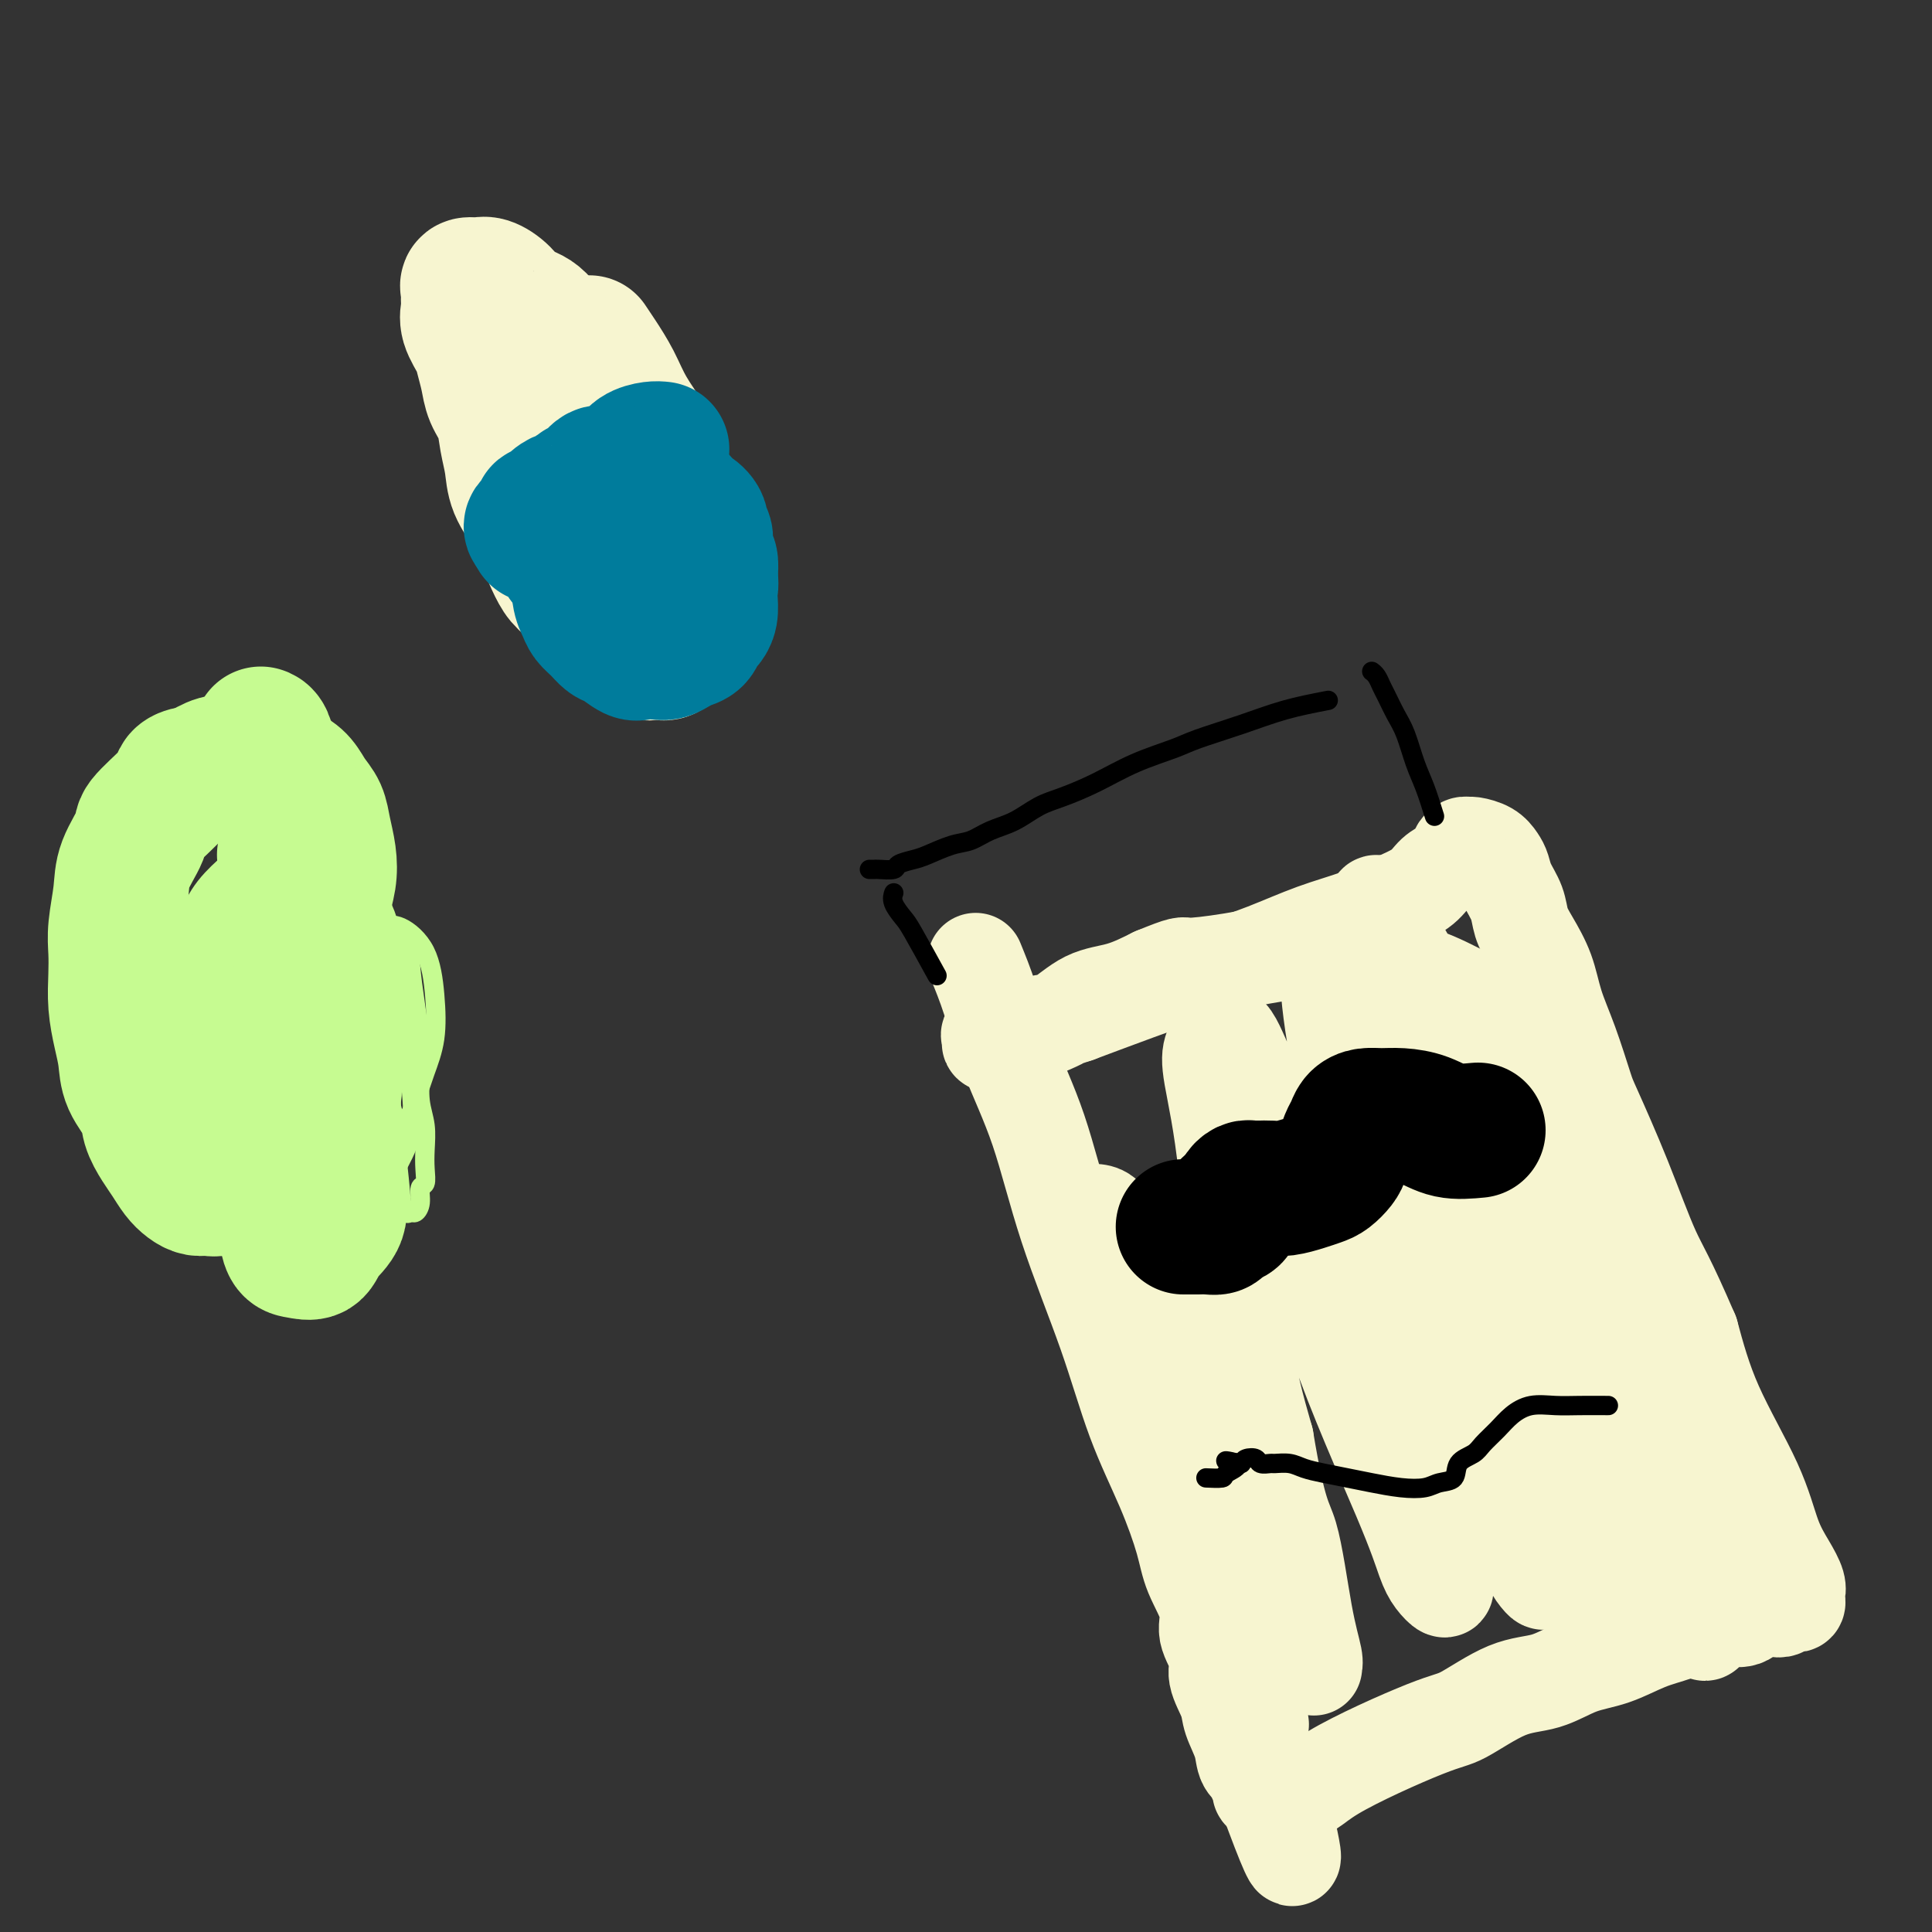 <svg viewBox='0 0 400 400' version='1.1' xmlns='http://www.w3.org/2000/svg' xmlns:xlink='http://www.w3.org/1999/xlink'><rect x="0" y="0" width="400" height="400" fill="#333333" stroke="none"/><g fill='none' stroke='#F7F5D0' stroke-width='20' stroke-linecap='round' stroke-linejoin='round'><path d='M202,199c0.963,2.354 1.926,4.708 3,8c1.074,3.292 2.259,7.522 4,12c1.741,4.478 4.037,9.204 6,15c1.963,5.796 3.594,12.664 6,20c2.406,7.336 5.588,15.141 8,22c2.412,6.859 4.056,12.771 6,18c1.944,5.229 4.189,9.776 6,14c1.811,4.224 3.187,8.125 4,11c0.813,2.875 1.063,4.725 2,7c0.937,2.275 2.559,4.976 3,7c0.441,2.024 -0.301,3.373 0,5c0.301,1.627 1.643,3.533 2,5c0.357,1.467 -0.271,2.493 0,4c0.271,1.507 1.439,3.493 2,5c0.561,1.507 0.513,2.535 1,4c0.487,1.465 1.507,3.366 2,5c0.493,1.634 0.457,3.002 1,4c0.543,0.998 1.665,1.627 2,2c0.335,0.373 -0.116,0.492 0,1c0.116,0.508 0.801,1.406 1,2c0.199,0.594 -0.086,0.884 0,1c0.086,0.116 0.543,0.058 1,0'/><path d='M262,371c9.757,26.658 4.149,7.301 3,0c-1.149,-7.301 2.161,-2.548 4,-1c1.839,1.548 2.209,-0.108 7,-3c4.791,-2.892 14.005,-7.020 19,-9c4.995,-1.980 5.772,-1.814 8,-3c2.228,-1.186 5.907,-3.725 9,-5c3.093,-1.275 5.600,-1.286 8,-2c2.400,-0.714 4.692,-2.131 7,-3c2.308,-0.869 4.630,-1.190 7,-2c2.370,-0.810 4.788,-2.110 7,-3c2.212,-0.890 4.220,-1.370 6,-2c1.780,-0.630 3.334,-1.409 5,-2c1.666,-0.591 3.444,-0.995 5,-1c1.556,-0.005 2.889,0.387 4,0c1.111,-0.387 1.999,-1.554 3,-2c1.001,-0.446 2.114,-0.171 3,0c0.886,0.171 1.544,0.239 2,0c0.456,-0.239 0.710,-0.785 1,-1c0.290,-0.215 0.615,-0.101 1,0c0.385,0.101 0.830,0.188 1,0c0.170,-0.188 0.065,-0.650 0,-1c-0.065,-0.350 -0.088,-0.588 0,-1c0.088,-0.412 0.289,-0.999 0,-2c-0.289,-1.001 -1.066,-2.417 -2,-4c-0.934,-1.583 -2.023,-3.331 -3,-6c-0.977,-2.669 -1.840,-6.257 -4,-11c-2.160,-4.743 -5.617,-10.641 -8,-16c-2.383,-5.359 -3.691,-10.180 -5,-15'/><path d='M350,276c-4.943,-11.508 -6.300,-13.279 -8,-17c-1.700,-3.721 -3.744,-9.392 -6,-15c-2.256,-5.608 -4.725,-11.152 -6,-14c-1.275,-2.848 -1.356,-2.999 -2,-5c-0.644,-2.001 -1.850,-5.851 -3,-9c-1.150,-3.149 -2.243,-5.598 -3,-8c-0.757,-2.402 -1.176,-4.757 -2,-7c-0.824,-2.243 -2.052,-4.372 -3,-6c-0.948,-1.628 -1.615,-2.754 -2,-4c-0.385,-1.246 -0.486,-2.614 -1,-4c-0.514,-1.386 -1.441,-2.792 -2,-4c-0.559,-1.208 -0.752,-2.218 -1,-3c-0.248,-0.782 -0.553,-1.335 -1,-2c-0.447,-0.665 -1.038,-1.443 -2,-2c-0.962,-0.557 -2.295,-0.893 -3,-1c-0.705,-0.107 -0.782,0.016 -1,0c-0.218,-0.016 -0.576,-0.171 -1,0c-0.424,0.171 -0.915,0.668 -1,1c-0.085,0.332 0.237,0.501 0,1c-0.237,0.499 -1.032,1.330 -2,2c-0.968,0.670 -2.110,1.179 -3,2c-0.890,0.821 -1.528,1.955 -3,3c-1.472,1.045 -3.776,2.000 -6,3c-2.224,1.000 -4.367,2.045 -7,3c-2.633,0.955 -5.755,1.819 -9,3c-3.245,1.181 -6.612,2.677 -10,4c-3.388,1.323 -6.797,2.472 -9,3c-2.203,0.528 -3.201,0.437 -8,2c-4.799,1.563 -13.400,4.782 -22,8'/><path d='M223,210c-9.269,3.135 -3.443,0.973 -3,1c0.443,0.027 -4.498,2.243 -7,3c-2.502,0.757 -2.565,0.057 -3,0c-0.435,-0.057 -1.243,0.531 -2,1c-0.757,0.469 -1.463,0.819 -2,1c-0.537,0.181 -0.905,0.192 -1,0c-0.095,-0.192 0.082,-0.587 0,-1c-0.082,-0.413 -0.422,-0.842 0,-1c0.422,-0.158 1.605,-0.043 2,0c0.395,0.043 0.002,0.013 0,0c-0.002,-0.013 0.386,-0.011 1,0c0.614,0.011 1.453,0.031 2,0c0.547,-0.031 0.801,-0.113 1,0c0.199,0.113 0.344,0.421 1,0c0.656,-0.421 1.825,-1.571 3,-2c1.175,-0.429 2.356,-0.136 4,-1c1.644,-0.864 3.750,-2.887 6,-4c2.250,-1.113 4.643,-1.318 7,-2c2.357,-0.682 4.679,-1.841 7,-3'/><path d='M239,202c6.326,-2.591 5.642,-2.070 7,-2c1.358,0.070 4.759,-0.312 9,-1c4.241,-0.688 9.323,-1.683 12,-2c2.677,-0.317 2.949,0.045 5,0c2.051,-0.045 5.881,-0.496 9,0c3.119,0.496 5.526,1.939 8,3c2.474,1.061 5.014,1.740 8,3c2.986,1.260 6.419,3.103 8,4c1.581,0.897 1.310,0.850 3,3c1.690,2.150 5.342,6.498 7,9c1.658,2.502 1.323,3.158 2,5c0.677,1.842 2.367,4.870 3,7c0.633,2.130 0.208,3.362 0,5c-0.208,1.638 -0.198,3.681 0,5c0.198,1.319 0.584,1.914 0,3c-0.584,1.086 -2.138,2.664 -5,1c-2.862,-1.664 -7.033,-6.572 -11,-13c-3.967,-6.428 -7.729,-14.378 -10,-20c-2.271,-5.622 -3.050,-8.916 -4,-12c-0.950,-3.084 -2.071,-5.957 -3,-8c-0.929,-2.043 -1.667,-3.256 -2,-4c-0.333,-0.744 -0.260,-1.020 0,-1c0.260,0.020 0.706,0.335 1,1c0.294,0.665 0.436,1.680 1,3c0.564,1.320 1.549,2.945 5,9c3.451,6.055 9.369,16.541 14,27c4.631,10.459 7.976,20.891 11,30c3.024,9.109 5.728,16.895 8,24c2.272,7.105 4.112,13.528 6,19c1.888,5.472 3.825,9.992 5,14c1.175,4.008 1.587,7.504 2,11'/><path d='M338,325c5.214,15.790 2.250,6.263 1,3c-1.250,-3.263 -0.787,-0.264 -1,1c-0.213,1.264 -1.103,0.792 -2,0c-0.897,-0.792 -1.799,-1.905 -3,-5c-1.201,-3.095 -2.699,-8.173 -6,-18c-3.301,-9.827 -8.404,-24.402 -12,-36c-3.596,-11.598 -5.685,-20.220 -8,-27c-2.315,-6.780 -4.855,-11.717 -7,-16c-2.145,-4.283 -3.893,-7.912 -5,-11c-1.107,-3.088 -1.572,-5.635 -2,-7c-0.428,-1.365 -0.819,-1.548 -1,-2c-0.181,-0.452 -0.153,-1.174 0,-1c0.153,0.174 0.432,1.243 1,3c0.568,1.757 1.427,4.203 5,14c3.573,9.797 9.862,26.947 15,41c5.138,14.053 9.125,25.009 12,34c2.875,8.991 4.638,16.016 6,21c1.362,4.984 2.324,7.929 3,10c0.676,2.071 1.066,3.270 1,4c-0.066,0.730 -0.587,0.991 -1,1c-0.413,0.009 -0.717,-0.232 -1,-1c-0.283,-0.768 -0.544,-2.061 -1,-5c-0.456,-2.939 -1.109,-7.525 -2,-13c-0.891,-5.475 -2.022,-11.839 -3,-19c-0.978,-7.161 -1.803,-15.120 -3,-22c-1.197,-6.880 -2.766,-12.681 -4,-18c-1.234,-5.319 -2.132,-10.157 -3,-14c-0.868,-3.843 -1.707,-6.690 -2,-9c-0.293,-2.310 -0.040,-4.084 0,-5c0.040,-0.916 -0.131,-0.976 0,-1c0.131,-0.024 0.566,-0.012 1,0'/><path d='M316,227c-2.615,-15.937 0.347,-2.778 3,7c2.653,9.778 4.997,16.177 9,27c4.003,10.823 9.663,26.072 14,37c4.337,10.928 7.349,17.535 9,23c1.651,5.465 1.940,9.789 2,12c0.060,2.211 -0.110,2.310 0,3c0.110,0.690 0.501,1.973 0,2c-0.501,0.027 -1.894,-1.201 -3,-2c-1.106,-0.799 -1.926,-1.169 -4,-5c-2.074,-3.831 -5.403,-11.123 -9,-20c-3.597,-8.877 -7.463,-19.340 -11,-29c-3.537,-9.660 -6.744,-18.517 -8,-23c-1.256,-4.483 -0.559,-4.592 -3,-9c-2.441,-4.408 -8.020,-13.114 -11,-18c-2.980,-4.886 -3.361,-5.953 -4,-7c-0.639,-1.047 -1.535,-2.073 -2,-3c-0.465,-0.927 -0.500,-1.753 -1,-2c-0.500,-0.247 -1.467,0.087 -2,1c-0.533,0.913 -0.633,2.407 0,5c0.633,2.593 1.999,6.287 5,16c3.001,9.713 7.638,25.447 11,37c3.362,11.553 5.449,18.926 7,25c1.551,6.074 2.567,10.849 3,14c0.433,3.151 0.285,4.680 0,6c-0.285,1.320 -0.707,2.433 -1,3c-0.293,0.567 -0.457,0.587 -1,0c-0.543,-0.587 -1.466,-1.782 -2,-3c-0.534,-1.218 -0.679,-2.461 -2,-8c-1.321,-5.539 -3.817,-15.376 -6,-26c-2.183,-10.624 -4.052,-22.035 -6,-31c-1.948,-8.965 -3.974,-15.482 -6,-22'/><path d='M297,237c-4.001,-16.655 -4.005,-14.793 -5,-17c-0.995,-2.207 -2.981,-8.485 -5,-13c-2.019,-4.515 -4.072,-7.269 -5,-9c-0.928,-1.731 -0.732,-2.439 -2,-3c-1.268,-0.561 -4.000,-0.976 -5,-1c-1.000,-0.024 -0.267,0.343 0,1c0.267,0.657 0.068,1.605 0,4c-0.068,2.395 -0.004,6.236 1,13c1.004,6.764 2.948,16.449 5,26c2.052,9.551 4.214,18.968 6,29c1.786,10.032 3.198,20.679 5,29c1.802,8.321 3.993,14.315 5,19c1.007,4.685 0.828,8.059 1,10c0.172,1.941 0.694,2.449 1,3c0.306,0.551 0.396,1.147 0,1c-0.396,-0.147 -1.279,-1.036 -2,-2c-0.721,-0.964 -1.281,-2.004 -2,-4c-0.719,-1.996 -1.599,-4.947 -5,-13c-3.401,-8.053 -9.324,-21.206 -13,-32c-3.676,-10.794 -5.107,-19.228 -7,-26c-1.893,-6.772 -4.250,-11.884 -6,-16c-1.750,-4.116 -2.892,-7.238 -4,-10c-1.108,-2.762 -2.180,-5.164 -3,-7c-0.820,-1.836 -1.387,-3.108 -2,-4c-0.613,-0.892 -1.271,-1.406 -2,-1c-0.729,0.406 -1.530,1.733 -2,3c-0.470,1.267 -0.611,2.474 0,6c0.611,3.526 1.972,9.372 3,19c1.028,9.628 1.722,23.036 3,33c1.278,9.964 3.139,16.482 5,23'/><path d='M262,298c2.685,16.228 3.897,16.297 5,20c1.103,3.703 2.097,11.041 3,16c0.903,4.959 1.715,7.541 2,9c0.285,1.459 0.044,1.795 0,2c-0.044,0.205 0.109,0.278 0,0c-0.109,-0.278 -0.479,-0.908 -1,-2c-0.521,-1.092 -1.194,-2.648 -2,-5c-0.806,-2.352 -1.744,-5.502 -3,-9c-1.256,-3.498 -2.828,-7.346 -5,-12c-2.172,-4.654 -4.942,-10.116 -8,-17c-3.058,-6.884 -6.404,-15.189 -9,-21c-2.596,-5.811 -4.441,-9.126 -6,-12c-1.559,-2.874 -2.832,-5.306 -4,-7c-1.168,-1.694 -2.232,-2.650 -3,-4c-0.768,-1.350 -1.239,-3.094 -2,-4c-0.761,-0.906 -1.813,-0.973 -2,-1c-0.187,-0.027 0.489,-0.015 1,1c0.511,1.015 0.856,3.031 2,5c1.144,1.969 3.087,3.889 5,8c1.913,4.111 3.797,10.412 7,19c3.203,8.588 7.724,19.463 10,28c2.276,8.537 2.307,14.737 3,20c0.693,5.263 2.048,9.591 3,13c0.952,3.409 1.501,5.900 2,8c0.499,2.100 0.949,3.809 1,4c0.051,0.191 -0.296,-1.134 -1,-3c-0.704,-1.866 -1.767,-4.272 -3,-7c-1.233,-2.728 -2.638,-5.780 -4,-10c-1.362,-4.220 -2.681,-9.610 -4,-15'/><path d='M249,322c-2.496,-8.188 -2.738,-11.158 -4,-15c-1.262,-3.842 -3.546,-8.557 -5,-13c-1.454,-4.443 -2.077,-8.615 -3,-12c-0.923,-3.385 -2.146,-5.985 -3,-8c-0.854,-2.015 -1.339,-3.447 -2,-5c-0.661,-1.553 -1.498,-3.228 -2,-4c-0.502,-0.772 -0.671,-0.640 -1,-1c-0.329,-0.360 -0.819,-1.212 -1,-1c-0.181,0.212 -0.052,1.489 0,2c0.052,0.511 0.026,0.255 0,0'/></g>
<g fill='none' stroke='#000000' stroke-width='28' stroke-linecap='round' stroke-linejoin='round'><path d='M306,234c-2.094,0.196 -4.189,0.392 -6,0c-1.811,-0.392 -3.340,-1.371 -5,-2c-1.660,-0.629 -3.453,-0.909 -5,-1c-1.547,-0.091 -2.848,0.005 -4,0c-1.152,-0.005 -2.154,-0.111 -3,0c-0.846,0.111 -1.535,0.438 -2,1c-0.465,0.562 -0.705,1.359 -1,2c-0.295,0.641 -0.645,1.127 -1,2c-0.355,0.873 -0.716,2.131 -1,3c-0.284,0.869 -0.491,1.347 -1,2c-0.509,0.653 -1.319,1.481 -2,2c-0.681,0.519 -1.233,0.727 -2,1c-0.767,0.273 -1.750,0.609 -3,1c-1.250,0.391 -2.769,0.837 -4,1c-1.231,0.163 -2.175,0.043 -3,0c-0.825,-0.043 -1.531,-0.009 -2,0c-0.469,0.009 -0.699,-0.009 -1,0c-0.301,0.009 -0.672,0.044 -1,0c-0.328,-0.044 -0.614,-0.166 -1,0c-0.386,0.166 -0.873,0.622 -1,1c-0.127,0.378 0.107,0.680 0,1c-0.107,0.320 -0.553,0.660 -1,1'/><path d='M256,249c-3.196,1.332 -1.685,1.663 -1,2c0.685,0.337 0.545,0.679 0,1c-0.545,0.321 -1.494,0.622 -2,1c-0.506,0.378 -0.569,0.833 -1,1c-0.431,0.167 -1.229,0.045 -2,0c-0.771,-0.045 -1.513,-0.012 -2,0c-0.487,0.012 -0.718,0.003 -1,0c-0.282,-0.003 -0.614,-0.001 -1,0c-0.386,0.001 -0.824,0.000 -1,0c-0.176,-0.000 -0.088,-0.000 0,0'/></g>
<g fill='none' stroke='#000000' stroke-width='4' stroke-linecap='round' stroke-linejoin='round'><path d='M333,291c-2.094,-0.011 -4.188,-0.022 -6,0c-1.812,0.022 -3.343,0.079 -5,0c-1.657,-0.079 -3.440,-0.292 -5,0c-1.560,0.292 -2.898,1.088 -4,2c-1.102,0.912 -1.967,1.940 -3,3c-1.033,1.060 -2.234,2.154 -3,3c-0.766,0.846 -1.099,1.446 -2,2c-0.901,0.554 -2.371,1.063 -3,2c-0.629,0.937 -0.418,2.301 -1,3c-0.582,0.699 -1.957,0.734 -3,1c-1.043,0.266 -1.755,0.762 -3,1c-1.245,0.238 -3.022,0.219 -5,0c-1.978,-0.219 -4.156,-0.637 -6,-1c-1.844,-0.363 -3.352,-0.672 -5,-1c-1.648,-0.328 -3.434,-0.677 -5,-1c-1.566,-0.323 -2.910,-0.622 -4,-1c-1.090,-0.378 -1.926,-0.837 -3,-1c-1.074,-0.163 -2.385,-0.030 -3,0c-0.615,0.030 -0.532,-0.042 -1,0c-0.468,0.042 -1.486,0.197 -2,0c-0.514,-0.197 -0.523,-0.745 -1,-1c-0.477,-0.255 -1.422,-0.216 -2,0c-0.578,0.216 -0.789,0.608 -1,1'/><path d='M257,303c-5.987,-0.879 -1.954,-0.575 -1,0c0.954,0.575 -1.170,1.422 -2,2c-0.830,0.578 -0.367,0.887 -1,1c-0.633,0.113 -2.363,0.030 -3,0c-0.637,-0.030 -0.182,-0.009 0,0c0.182,0.009 0.091,0.004 0,0'/><path d='M297,169c-0.667,-2.127 -1.334,-4.254 -2,-6c-0.666,-1.746 -1.330,-3.111 -2,-5c-0.670,-1.889 -1.345,-4.303 -2,-6c-0.655,-1.697 -1.289,-2.679 -2,-4c-0.711,-1.321 -1.497,-2.981 -2,-4c-0.503,-1.019 -0.722,-1.397 -1,-2c-0.278,-0.603 -0.613,-1.432 -1,-2c-0.387,-0.568 -0.825,-0.877 -1,-1c-0.175,-0.123 -0.088,-0.062 0,0'/><path d='M194,202c-1.947,-3.539 -3.895,-7.078 -5,-9c-1.105,-1.922 -1.368,-2.226 -2,-3c-0.632,-0.774 -1.632,-2.016 -2,-3c-0.368,-0.984 -0.105,-1.710 0,-2c0.105,-0.290 0.053,-0.145 0,0'/><path d='M275,145c-3.031,0.585 -6.061,1.170 -9,2c-2.939,0.830 -5.785,1.905 -9,3c-3.215,1.095 -6.799,2.208 -9,3c-2.201,0.792 -3.017,1.261 -5,2c-1.983,0.739 -5.131,1.749 -8,3c-2.869,1.251 -5.460,2.743 -8,4c-2.540,1.257 -5.029,2.277 -7,3c-1.971,0.723 -3.425,1.148 -5,2c-1.575,0.852 -3.272,2.130 -5,3c-1.728,0.870 -3.487,1.332 -5,2c-1.513,0.668 -2.781,1.541 -4,2c-1.219,0.459 -2.391,0.505 -4,1c-1.609,0.495 -3.657,1.439 -5,2c-1.343,0.561 -1.981,0.739 -3,1c-1.019,0.261 -2.420,0.606 -3,1c-0.580,0.394 -0.338,0.838 -1,1c-0.662,0.162 -2.229,0.044 -3,0c-0.771,-0.044 -0.746,-0.012 -1,0c-0.254,0.012 -0.787,0.003 -1,0c-0.213,-0.003 -0.107,-0.002 0,0'/></g>
<g fill='none' stroke='#C6FB91' stroke-width='4' stroke-linecap='round' stroke-linejoin='round'><path d='M85,195c-0.083,1.412 -0.167,2.824 0,5c0.167,2.176 0.584,5.116 1,8c0.416,2.884 0.829,5.713 1,8c0.171,2.287 0.098,4.033 0,6c-0.098,1.967 -0.221,4.156 0,6c0.221,1.844 0.787,3.343 1,5c0.213,1.657 0.072,3.473 0,5c-0.072,1.527 -0.075,2.767 0,4c0.075,1.233 0.227,2.459 0,3c-0.227,0.541 -0.834,0.396 -1,1c-0.166,0.604 0.109,1.957 0,3c-0.109,1.043 -0.603,1.775 -1,2c-0.397,0.225 -0.698,-0.059 -1,0c-0.302,0.059 -0.607,0.459 -1,0c-0.393,-0.459 -0.875,-1.777 -1,-2c-0.125,-0.223 0.107,0.651 0,-1c-0.107,-1.651 -0.554,-5.825 -1,-10'/><path d='M82,238c-0.421,-2.678 0.028,-2.873 0,-4c-0.028,-1.127 -0.533,-3.187 -1,-5c-0.467,-1.813 -0.895,-3.379 -1,-5c-0.105,-1.621 0.112,-3.295 0,-5c-0.112,-1.705 -0.552,-3.440 -1,-5c-0.448,-1.560 -0.904,-2.947 -1,-4c-0.096,-1.053 0.168,-1.774 0,-3c-0.168,-1.226 -0.767,-2.958 -1,-4c-0.233,-1.042 -0.101,-1.393 0,-2c0.101,-0.607 0.171,-1.469 0,-2c-0.171,-0.531 -0.582,-0.730 -1,-1c-0.418,-0.270 -0.843,-0.611 -1,-1c-0.157,-0.389 -0.045,-0.825 0,-1c0.045,-0.175 0.022,-0.087 0,0'/><path d='M75,196c-0.024,2.486 -0.048,4.973 0,7c0.048,2.027 0.168,3.596 0,5c-0.168,1.404 -0.623,2.645 -1,4c-0.377,1.355 -0.677,2.825 -1,4c-0.323,1.175 -0.668,2.056 -1,3c-0.332,0.944 -0.652,1.953 -1,3c-0.348,1.047 -0.723,2.132 -1,3c-0.277,0.868 -0.454,1.517 -1,2c-0.546,0.483 -1.461,0.799 -2,1c-0.539,0.201 -0.703,0.287 -1,0c-0.297,-0.287 -0.727,-0.948 -1,-1c-0.273,-0.052 -0.389,0.503 -1,0c-0.611,-0.503 -1.717,-2.065 -2,-3c-0.283,-0.935 0.256,-1.243 0,-2c-0.256,-0.757 -1.309,-1.962 -2,-3c-0.691,-1.038 -1.022,-1.909 -1,-3c0.022,-1.091 0.397,-2.403 0,-4c-0.397,-1.597 -1.565,-3.481 -2,-5c-0.435,-1.519 -0.137,-2.675 0,-4c0.137,-1.325 0.114,-2.818 0,-4c-0.114,-1.182 -0.318,-2.052 0,-3c0.318,-0.948 1.159,-1.974 2,-3'/><path d='M59,193c0.179,-4.210 0.625,-3.234 1,-3c0.375,0.234 0.677,-0.275 1,-1c0.323,-0.725 0.667,-1.667 1,-2c0.333,-0.333 0.656,-0.056 1,0c0.344,0.056 0.709,-0.107 1,0c0.291,0.107 0.507,0.485 1,1c0.493,0.515 1.264,1.169 2,2c0.736,0.831 1.437,1.841 2,3c0.563,1.159 0.988,2.468 1,4c0.012,1.532 -0.389,3.288 0,5c0.389,1.712 1.568,3.381 2,5c0.432,1.619 0.115,3.188 0,5c-0.115,1.812 -0.030,3.868 0,6c0.030,2.132 0.005,4.339 0,6c-0.005,1.661 0.010,2.775 0,4c-0.010,1.225 -0.044,2.562 0,4c0.044,1.438 0.167,2.979 0,4c-0.167,1.021 -0.622,1.523 -1,2c-0.378,0.477 -0.678,0.928 -1,1c-0.322,0.072 -0.664,-0.237 -1,-1c-0.336,-0.763 -0.664,-1.980 -1,-3c-0.336,-1.020 -0.678,-1.841 -1,-3c-0.322,-1.159 -0.622,-2.655 -1,-4c-0.378,-1.345 -0.833,-2.539 -1,-4c-0.167,-1.461 -0.045,-3.188 0,-5c0.045,-1.812 0.012,-3.709 0,-5c-0.012,-1.291 -0.003,-1.976 0,-3c0.003,-1.024 0.001,-2.388 0,-3c-0.001,-0.612 -0.000,-0.472 0,-1c0.000,-0.528 0.000,-1.722 0,-2c-0.000,-0.278 -0.000,0.361 0,1'/><path d='M65,206c0.000,-2.538 0.001,0.116 0,2c-0.001,1.884 -0.004,2.997 0,4c0.004,1.003 0.015,1.896 0,3c-0.015,1.104 -0.057,2.419 0,4c0.057,1.581 0.214,3.427 0,5c-0.214,1.573 -0.800,2.871 -1,4c-0.200,1.129 -0.013,2.088 0,3c0.013,0.912 -0.147,1.777 0,2c0.147,0.223 0.603,-0.196 1,-1c0.397,-0.804 0.736,-1.992 1,-3c0.264,-1.008 0.453,-1.837 1,-3c0.547,-1.163 1.453,-2.661 2,-4c0.547,-1.339 0.735,-2.519 1,-4c0.265,-1.481 0.608,-3.261 1,-4c0.392,-0.739 0.835,-0.435 1,-1c0.165,-0.565 0.054,-2.000 0,-2c-0.054,-0.000 -0.051,1.435 0,2c0.051,0.565 0.151,0.262 0,1c-0.151,0.738 -0.551,2.518 -1,4c-0.449,1.482 -0.946,2.665 -1,4c-0.054,1.335 0.336,2.821 0,4c-0.336,1.179 -1.398,2.051 -2,3c-0.602,0.949 -0.743,1.975 -1,3c-0.257,1.025 -0.628,2.048 -1,2c-0.372,-0.048 -0.744,-1.167 -1,-2c-0.256,-0.833 -0.394,-1.381 -1,-3c-0.606,-1.619 -1.678,-4.310 -2,-7c-0.322,-2.690 0.106,-5.378 0,-8c-0.106,-2.622 -0.744,-5.178 -1,-8c-0.256,-2.822 -0.128,-5.911 0,-9'/><path d='M61,197c-0.159,-4.929 -0.057,-4.751 0,-6c0.057,-1.249 0.068,-3.925 0,-6c-0.068,-2.075 -0.215,-3.548 0,-5c0.215,-1.452 0.794,-2.883 1,-4c0.206,-1.117 0.041,-1.921 0,-2c-0.041,-0.079 0.042,0.568 0,1c-0.042,0.432 -0.207,0.648 0,2c0.207,1.352 0.788,3.838 1,6c0.212,2.162 0.055,4.000 0,6c-0.055,2.000 -0.008,4.162 0,6c0.008,1.838 -0.022,3.350 0,5c0.022,1.650 0.097,3.437 0,6c-0.097,2.563 -0.366,5.902 -1,7c-0.634,1.098 -1.632,-0.046 -2,-1c-0.368,-0.954 -0.107,-1.717 0,-3c0.107,-1.283 0.060,-3.086 0,-5c-0.060,-1.914 -0.135,-3.938 0,-6c0.135,-2.062 0.478,-4.163 1,-6c0.522,-1.837 1.222,-3.411 2,-5c0.778,-1.589 1.635,-3.194 2,-4c0.365,-0.806 0.239,-0.814 1,-1c0.761,-0.186 2.409,-0.550 4,3c1.591,3.550 3.125,11.013 4,17c0.875,5.987 1.091,10.496 1,14c-0.091,3.504 -0.489,6.002 -1,8c-0.511,1.998 -1.134,3.497 -2,5c-0.866,1.503 -1.974,3.011 -3,4c-1.026,0.989 -1.968,1.459 -3,2c-1.032,0.541 -2.152,1.155 -3,1c-0.848,-0.155 -1.424,-1.077 -2,-2'/><path d='M61,234c-1.407,-0.740 -0.925,-3.090 -1,-6c-0.075,-2.910 -0.708,-6.380 -1,-10c-0.292,-3.620 -0.243,-7.390 0,-10c0.243,-2.610 0.678,-4.059 1,-6c0.322,-1.941 0.529,-4.373 1,-6c0.471,-1.627 1.207,-2.450 2,-3c0.793,-0.550 1.643,-0.829 3,-1c1.357,-0.171 3.219,-0.234 6,4c2.781,4.234 6.480,12.766 8,19c1.520,6.234 0.861,10.171 1,14c0.139,3.829 1.076,7.551 1,11c-0.076,3.449 -1.164,6.623 -2,9c-0.836,2.377 -1.421,3.955 -2,5c-0.579,1.045 -1.154,1.557 -2,2c-0.846,0.443 -1.963,0.816 -3,1c-1.037,0.184 -1.992,0.178 -3,-1c-1.008,-1.178 -2.068,-3.528 -3,-7c-0.932,-3.472 -1.736,-8.067 -2,-12c-0.264,-3.933 0.012,-7.206 0,-11c-0.012,-3.794 -0.314,-8.109 0,-11c0.314,-2.891 1.242,-4.358 2,-6c0.758,-1.642 1.344,-3.460 2,-5c0.656,-1.540 1.380,-2.804 2,-4c0.620,-1.196 1.134,-2.324 2,-3c0.866,-0.676 2.082,-0.899 3,0c0.918,0.899 1.538,2.921 2,5c0.462,2.079 0.768,4.214 1,7c0.232,2.786 0.392,6.221 0,9c-0.392,2.779 -1.336,4.902 -2,7c-0.664,2.098 -1.047,4.171 -2,6c-0.953,1.829 -2.477,3.415 -4,5'/><path d='M71,236c-1.875,3.164 -2.561,2.075 -4,2c-1.439,-0.075 -3.631,0.865 -5,1c-1.369,0.135 -1.914,-0.533 -3,-2c-1.086,-1.467 -2.712,-3.733 -3,-8c-0.288,-4.267 0.761,-10.537 2,-16c1.239,-5.463 2.667,-10.120 4,-13c1.333,-2.880 2.569,-3.984 4,-5c1.431,-1.016 3.056,-1.946 4,-3c0.944,-1.054 1.208,-2.234 3,-1c1.792,1.234 5.111,4.882 7,8c1.889,3.118 2.348,5.705 3,10c0.652,4.295 1.497,10.297 2,15c0.503,4.703 0.664,8.107 0,11c-0.664,2.893 -2.152,5.275 -3,7c-0.848,1.725 -1.055,2.793 -2,4c-0.945,1.207 -2.628,2.551 -4,3c-1.372,0.449 -2.434,0.002 -4,0c-1.566,-0.002 -3.638,0.442 -5,0c-1.362,-0.442 -2.014,-1.770 -3,-4c-0.986,-2.230 -2.305,-5.364 -3,-9c-0.695,-3.636 -0.766,-7.776 0,-13c0.766,-5.224 2.370,-11.532 4,-16c1.630,-4.468 3.287,-7.094 5,-9c1.713,-1.906 3.482,-3.091 5,-4c1.518,-0.909 2.787,-1.544 4,-2c1.213,-0.456 2.372,-0.735 4,0c1.628,0.735 3.726,2.484 5,5c1.274,2.516 1.723,5.798 2,9c0.277,3.202 0.382,6.324 0,9c-0.382,2.676 -1.252,4.908 -2,7c-0.748,2.092 -1.374,4.046 -2,6'/><path d='M86,228c-1.201,4.158 -2.203,3.551 -3,4c-0.797,0.449 -1.390,1.952 -2,3c-0.610,1.048 -1.236,1.642 -2,2c-0.764,0.358 -1.667,0.481 -2,0c-0.333,-0.481 -0.095,-1.566 0,-2c0.095,-0.434 0.048,-0.217 0,0'/></g>
<g fill='none' stroke='#C6FB91' stroke-width='28' stroke-linecap='round' stroke-linejoin='round'><path d='M65,179c0.370,1.542 0.740,3.085 1,5c0.260,1.915 0.409,4.203 1,6c0.591,1.797 1.623,3.105 2,5c0.377,1.895 0.101,4.379 0,6c-0.101,1.621 -0.025,2.379 0,4c0.025,1.621 -0.001,4.105 0,6c0.001,1.895 0.031,3.201 0,5c-0.031,1.799 -0.121,4.092 0,6c0.121,1.908 0.453,3.432 0,5c-0.453,1.568 -1.692,3.181 -2,5c-0.308,1.819 0.316,3.846 0,5c-0.316,1.154 -1.573,1.437 -2,2c-0.427,0.563 -0.023,1.407 0,2c0.023,0.593 -0.334,0.934 -1,1c-0.666,0.066 -1.643,-0.145 -2,0c-0.357,0.145 -0.096,0.646 0,0c0.096,-0.646 0.026,-2.437 0,-3c-0.026,-0.563 -0.007,0.104 0,0c0.007,-0.104 0.002,-0.978 0,-2c-0.002,-1.022 -0.000,-2.191 0,-3c0.000,-0.809 0.000,-1.258 0,-2c-0.000,-0.742 -0.000,-1.777 0,-3c0.000,-1.223 0.000,-2.635 0,-4c-0.000,-1.365 -0.000,-2.682 0,-4'/><path d='M62,221c-0.244,-4.147 0.145,-4.016 0,-5c-0.145,-0.984 -0.824,-3.085 -1,-5c-0.176,-1.915 0.150,-3.646 0,-6c-0.150,-2.354 -0.776,-5.333 -1,-7c-0.224,-1.667 -0.046,-2.022 0,-3c0.046,-0.978 -0.040,-2.580 0,-4c0.040,-1.420 0.207,-2.657 0,-4c-0.207,-1.343 -0.788,-2.790 -1,-4c-0.212,-1.210 -0.054,-2.182 0,-3c0.054,-0.818 0.003,-1.480 0,-2c-0.003,-0.520 0.042,-0.897 0,-1c-0.042,-0.103 -0.171,0.069 0,0c0.171,-0.069 0.641,-0.379 1,0c0.359,0.379 0.607,1.448 1,2c0.393,0.552 0.932,0.587 1,1c0.068,0.413 -0.336,1.205 0,2c0.336,0.795 1.410,1.594 2,3c0.590,1.406 0.694,3.421 1,5c0.306,1.579 0.812,2.723 1,4c0.188,1.277 0.059,2.686 0,4c-0.059,1.314 -0.046,2.533 0,4c0.046,1.467 0.125,3.183 0,5c-0.125,1.817 -0.455,3.734 -1,5c-0.545,1.266 -1.304,1.882 -2,3c-0.696,1.118 -1.327,2.738 -2,4c-0.673,1.262 -1.388,2.166 -2,3c-0.612,0.834 -1.123,1.596 -2,2c-0.877,0.404 -2.122,0.448 -3,1c-0.878,0.552 -1.390,1.610 -2,2c-0.610,0.390 -1.317,0.111 -2,0c-0.683,-0.111 -1.341,-0.056 -2,0'/><path d='M48,227c-1.513,-0.161 -0.795,-2.065 -1,-3c-0.205,-0.935 -1.334,-0.902 -2,-2c-0.666,-1.098 -0.871,-3.329 -1,-5c-0.129,-1.671 -0.182,-2.782 0,-5c0.182,-2.218 0.600,-5.541 1,-7c0.400,-1.459 0.783,-1.053 1,-2c0.217,-0.947 0.269,-3.248 1,-5c0.731,-1.752 2.141,-2.955 3,-4c0.859,-1.045 1.168,-1.932 2,-3c0.832,-1.068 2.186,-2.315 3,-3c0.814,-0.685 1.089,-0.807 2,-1c0.911,-0.193 2.458,-0.457 4,0c1.542,0.457 3.078,1.636 4,3c0.922,1.364 1.228,2.912 2,4c0.772,1.088 2.009,1.715 3,3c0.991,1.285 1.738,3.229 2,5c0.262,1.771 0.041,3.370 0,5c-0.041,1.630 0.099,3.291 0,5c-0.099,1.709 -0.437,3.466 -1,5c-0.563,1.534 -1.351,2.844 -2,4c-0.649,1.156 -1.158,2.159 -2,3c-0.842,0.841 -2.018,1.521 -3,2c-0.982,0.479 -1.769,0.757 -3,1c-1.231,0.243 -2.905,0.451 -4,0c-1.095,-0.451 -1.611,-1.562 -2,-3c-0.389,-1.438 -0.651,-3.202 -1,-5c-0.349,-1.798 -0.784,-3.628 -1,-5c-0.216,-1.372 -0.213,-2.285 0,-4c0.213,-1.715 0.634,-4.231 1,-6c0.366,-1.769 0.676,-2.791 1,-4c0.324,-1.209 0.662,-2.604 1,-4'/><path d='M56,196c0.595,-3.126 0.581,-1.943 1,-2c0.419,-0.057 1.269,-1.356 2,-2c0.731,-0.644 1.341,-0.634 2,0c0.659,0.634 1.366,1.891 2,3c0.634,1.109 1.193,2.070 2,5c0.807,2.930 1.861,7.828 2,11c0.139,3.172 -0.638,4.619 -1,6c-0.362,1.381 -0.311,2.695 -1,4c-0.689,1.305 -2.120,2.600 -3,4c-0.880,1.400 -1.210,2.905 -2,4c-0.790,1.095 -2.040,1.781 -3,2c-0.960,0.219 -1.630,-0.028 -2,0c-0.370,0.028 -0.440,0.332 -1,0c-0.560,-0.332 -1.611,-1.299 -2,-2c-0.389,-0.701 -0.116,-1.135 0,-2c0.116,-0.865 0.075,-2.161 0,-3c-0.075,-0.839 -0.184,-1.223 0,-2c0.184,-0.777 0.662,-1.948 1,-3c0.338,-1.052 0.536,-1.985 2,-2c1.464,-0.015 4.196,0.889 6,2c1.804,1.111 2.682,2.429 4,5c1.318,2.571 3.075,6.396 4,9c0.925,2.604 1.017,3.987 1,6c-0.017,2.013 -0.144,4.655 0,7c0.144,2.345 0.557,4.393 0,6c-0.557,1.607 -2.086,2.773 -3,4c-0.914,1.227 -1.214,2.514 -2,3c-0.786,0.486 -2.058,0.169 -3,0c-0.942,-0.169 -1.555,-0.191 -2,-1c-0.445,-0.809 -0.723,-2.404 -1,-4'/><path d='M59,254c-1.093,-1.196 -0.826,-1.687 -1,-3c-0.174,-1.313 -0.787,-3.448 -1,-5c-0.213,-1.552 -0.024,-2.520 0,-4c0.024,-1.480 -0.116,-3.473 0,-5c0.116,-1.527 0.487,-2.589 1,-4c0.513,-1.411 1.167,-3.173 2,-4c0.833,-0.827 1.846,-0.720 2,-1c0.154,-0.280 -0.552,-0.948 0,-1c0.552,-0.052 2.362,0.512 3,1c0.638,0.488 0.103,0.901 0,2c-0.103,1.099 0.227,2.885 0,4c-0.227,1.115 -1.009,1.560 -2,3c-0.991,1.440 -2.191,3.876 -3,5c-0.809,1.124 -1.229,0.936 -2,1c-0.771,0.064 -1.895,0.380 -3,1c-1.105,0.620 -2.191,1.543 -3,2c-0.809,0.457 -1.341,0.447 -2,0c-0.659,-0.447 -1.445,-1.331 -2,-2c-0.555,-0.669 -0.879,-1.124 -1,-2c-0.121,-0.876 -0.040,-2.175 0,-3c0.040,-0.825 0.038,-1.176 0,-2c-0.038,-0.824 -0.112,-2.119 0,-3c0.112,-0.881 0.410,-1.347 1,-2c0.590,-0.653 1.472,-1.494 2,-2c0.528,-0.506 0.701,-0.679 1,-1c0.299,-0.321 0.724,-0.791 1,-1c0.276,-0.209 0.403,-0.155 1,0c0.597,0.155 1.665,0.413 2,1c0.335,0.587 -0.064,1.504 0,2c0.064,0.496 0.590,0.570 1,1c0.410,0.430 0.705,1.215 1,2'/><path d='M57,234c0.709,1.229 -0.017,1.300 0,2c0.017,0.700 0.778,2.029 1,3c0.222,0.971 -0.094,1.585 0,2c0.094,0.415 0.599,0.633 1,1c0.401,0.367 0.699,0.884 1,1c0.301,0.116 0.605,-0.169 1,-1c0.395,-0.831 0.880,-2.209 1,-3c0.120,-0.791 -0.126,-0.997 0,-2c0.126,-1.003 0.625,-2.804 1,-5c0.375,-2.196 0.626,-4.787 1,-7c0.374,-2.213 0.871,-4.046 1,-6c0.129,-1.954 -0.110,-4.027 0,-6c0.110,-1.973 0.569,-3.846 1,-6c0.431,-2.154 0.834,-4.588 1,-7c0.166,-2.412 0.094,-4.802 0,-7c-0.094,-2.198 -0.209,-4.206 0,-6c0.209,-1.794 0.744,-3.376 1,-5c0.256,-1.624 0.235,-3.292 0,-5c-0.235,-1.708 -0.684,-3.455 -1,-5c-0.316,-1.545 -0.500,-2.886 -1,-4c-0.500,-1.114 -1.315,-2.001 -2,-3c-0.685,-0.999 -1.240,-2.110 -2,-3c-0.760,-0.890 -1.725,-1.561 -3,-2c-1.275,-0.439 -2.861,-0.648 -4,-1c-1.139,-0.352 -1.831,-0.847 -3,-1c-1.169,-0.153 -2.815,0.036 -4,0c-1.185,-0.036 -1.910,-0.296 -3,0c-1.090,0.296 -2.545,1.148 -4,2'/><path d='M41,160c-3.649,0.345 -3.773,1.207 -4,2c-0.227,0.793 -0.557,1.518 -2,3c-1.443,1.482 -3.998,3.722 -5,5c-1.002,1.278 -0.451,1.593 -1,3c-0.549,1.407 -2.200,3.904 -3,6c-0.800,2.096 -0.751,3.791 -1,6c-0.249,2.209 -0.796,4.932 -1,7c-0.204,2.068 -0.065,3.479 0,5c0.065,1.521 0.057,3.150 0,5c-0.057,1.850 -0.162,3.919 0,6c0.162,2.081 0.592,4.173 1,6c0.408,1.827 0.795,3.388 1,5c0.205,1.612 0.229,3.274 1,5c0.771,1.726 2.290,3.516 3,5c0.710,1.484 0.613,2.663 1,4c0.387,1.337 1.258,2.831 2,4c0.742,1.169 1.353,2.012 2,3c0.647,0.988 1.328,2.123 2,3c0.672,0.877 1.334,1.498 2,2c0.666,0.502 1.336,0.885 2,1c0.664,0.115 1.320,-0.039 2,0c0.680,0.039 1.382,0.271 2,0c0.618,-0.271 1.152,-1.045 2,-2c0.848,-0.955 2.010,-2.091 3,-4c0.990,-1.909 1.809,-4.591 3,-8c1.191,-3.409 2.754,-7.543 4,-11c1.246,-3.457 2.177,-6.236 3,-9c0.823,-2.764 1.540,-5.514 2,-8c0.460,-2.486 0.662,-4.708 1,-7c0.338,-2.292 0.811,-4.655 1,-7c0.189,-2.345 0.095,-4.673 0,-7'/><path d='M64,183c0.374,-4.352 0.308,-4.732 0,-6c-0.308,-1.268 -0.857,-3.426 -1,-5c-0.143,-1.574 0.119,-2.565 -1,-5c-1.119,-2.435 -3.620,-6.312 -5,-9c-1.380,-2.688 -1.641,-4.185 -2,-5c-0.359,-0.815 -0.817,-0.947 -1,-1c-0.183,-0.053 -0.092,-0.026 0,0'/></g>
<g fill='none' stroke='#F7F5D0' stroke-width='28' stroke-linecap='round' stroke-linejoin='round'><path d='M122,71c0.565,0.837 1.131,1.673 2,3c0.869,1.327 2.042,3.144 3,5c0.958,1.856 1.702,3.752 3,6c1.298,2.248 3.149,4.848 4,6c0.851,1.152 0.700,0.857 1,2c0.300,1.143 1.051,3.726 2,6c0.949,2.274 2.096,4.240 3,6c0.904,1.760 1.563,3.313 2,5c0.437,1.687 0.650,3.509 1,5c0.350,1.491 0.838,2.652 1,4c0.162,1.348 -0.001,2.885 0,4c0.001,1.115 0.166,1.809 0,3c-0.166,1.191 -0.662,2.879 -1,4c-0.338,1.121 -0.516,1.675 -1,2c-0.484,0.325 -1.273,0.420 -2,1c-0.727,0.580 -1.392,1.645 -2,2c-0.608,0.355 -1.159,-0.001 -2,0c-0.841,0.001 -1.972,0.360 -3,0c-1.028,-0.360 -1.952,-1.439 -3,-2c-1.048,-0.561 -2.219,-0.604 -3,-1c-0.781,-0.396 -1.172,-1.145 -2,-2c-0.828,-0.855 -2.094,-1.816 -3,-3c-0.906,-1.184 -1.453,-2.592 -2,-4'/><path d='M120,123c-2.823,-2.588 -3.380,-3.058 -4,-4c-0.620,-0.942 -1.304,-2.354 -2,-4c-0.696,-1.646 -1.405,-3.524 -2,-5c-0.595,-1.476 -1.075,-2.551 -2,-4c-0.925,-1.449 -2.293,-3.272 -3,-5c-0.707,-1.728 -0.753,-3.361 -1,-5c-0.247,-1.639 -0.697,-3.286 -1,-5c-0.303,-1.714 -0.461,-3.497 -1,-5c-0.539,-1.503 -1.458,-2.727 -2,-4c-0.542,-1.273 -0.705,-2.596 -1,-4c-0.295,-1.404 -0.720,-2.890 -1,-4c-0.280,-1.110 -0.414,-1.845 -1,-3c-0.586,-1.155 -1.623,-2.730 -2,-4c-0.377,-1.270 -0.095,-2.235 0,-3c0.095,-0.765 0.002,-1.331 0,-2c-0.002,-0.669 0.085,-1.443 0,-2c-0.085,-0.557 -0.344,-0.899 0,-1c0.344,-0.101 1.291,0.039 2,0c0.709,-0.039 1.180,-0.257 2,0c0.820,0.257 1.990,0.990 3,2c1.010,1.010 1.860,2.296 3,3c1.140,0.704 2.570,0.826 4,2c1.430,1.174 2.860,3.400 4,5c1.140,1.600 1.990,2.576 3,4c1.010,1.424 2.178,3.298 3,5c0.822,1.702 1.296,3.233 2,5c0.704,1.767 1.639,3.772 2,5c0.361,1.228 0.148,1.680 0,3c-0.148,1.320 -0.232,3.509 0,5c0.232,1.491 0.781,2.283 1,3c0.219,0.717 0.110,1.358 0,2'/><path d='M126,103c-0.079,2.128 -0.778,0.948 -1,1c-0.222,0.052 0.032,1.334 0,2c-0.032,0.666 -0.349,0.715 -1,0c-0.651,-0.715 -1.637,-2.192 -2,-3c-0.363,-0.808 -0.104,-0.945 0,-1c0.104,-0.055 0.052,-0.027 0,0'/></g>
<g fill='none' stroke='#007C9C' stroke-width='28' stroke-linecap='round' stroke-linejoin='round'><path d='M137,93c-0.553,-0.058 -1.107,-0.116 -2,0c-0.893,0.116 -2.126,0.408 -3,1c-0.874,0.592 -1.389,1.486 -2,2c-0.611,0.514 -1.319,0.649 -2,1c-0.681,0.351 -1.334,0.920 -2,1c-0.666,0.080 -1.344,-0.328 -2,0c-0.656,0.328 -1.288,1.394 -2,2c-0.712,0.606 -1.503,0.753 -2,1c-0.497,0.247 -0.700,0.596 -1,1c-0.300,0.404 -0.697,0.864 -1,1c-0.303,0.136 -0.511,-0.052 -1,0c-0.489,0.052 -1.258,0.342 -2,1c-0.742,0.658 -1.457,1.682 -2,2c-0.543,0.318 -0.913,-0.069 -1,0c-0.087,0.069 0.111,0.596 0,1c-0.111,0.404 -0.530,0.686 -1,1c-0.470,0.314 -0.991,0.661 -1,1c-0.009,0.339 0.496,0.669 1,1'/><path d='M111,110c-0.365,1.166 0.723,1.081 1,1c0.277,-0.081 -0.258,-0.159 0,0c0.258,0.159 1.307,0.553 2,1c0.693,0.447 1.030,0.946 1,1c-0.030,0.054 -0.426,-0.336 0,0c0.426,0.336 1.672,1.398 2,2c0.328,0.602 -0.264,0.742 0,1c0.264,0.258 1.384,0.633 2,1c0.616,0.367 0.727,0.727 1,1c0.273,0.273 0.708,0.459 1,1c0.292,0.541 0.440,1.437 1,2c0.560,0.563 1.532,0.795 2,1c0.468,0.205 0.431,0.384 1,1c0.569,0.616 1.744,1.668 2,2c0.256,0.332 -0.408,-0.058 0,0c0.408,0.058 1.889,0.562 3,1c1.111,0.438 1.852,0.810 2,1c0.148,0.190 -0.296,0.199 0,0c0.296,-0.199 1.333,-0.605 2,-1c0.667,-0.395 0.964,-0.780 1,-1c0.036,-0.220 -0.191,-0.275 0,-1c0.191,-0.725 0.798,-2.119 1,-3c0.202,-0.881 -0.001,-1.250 0,-2c0.001,-0.750 0.208,-1.881 0,-3c-0.208,-1.119 -0.829,-2.225 -1,-3c-0.171,-0.775 0.109,-1.218 0,-2c-0.109,-0.782 -0.606,-1.903 -1,-3c-0.394,-1.097 -0.684,-2.171 -1,-3c-0.316,-0.829 -0.658,-1.415 -1,-2'/><path d='M132,103c-0.572,-2.447 -0.002,-2.066 0,-2c0.002,0.066 -0.566,-0.183 -1,-1c-0.434,-0.817 -0.736,-2.203 -1,-2c-0.264,0.203 -0.489,1.996 0,3c0.489,1.004 1.693,1.220 2,2c0.307,0.780 -0.283,2.123 0,3c0.283,0.877 1.437,1.288 2,2c0.563,0.712 0.533,1.725 1,3c0.467,1.275 1.431,2.814 2,4c0.569,1.186 0.745,2.021 1,3c0.255,0.979 0.590,2.103 1,3c0.410,0.897 0.895,1.568 1,2c0.105,0.432 -0.172,0.625 0,1c0.172,0.375 0.792,0.932 1,1c0.208,0.068 0.004,-0.351 0,-1c-0.004,-0.649 0.191,-1.526 0,-2c-0.191,-0.474 -0.768,-0.544 -1,-1c-0.232,-0.456 -0.118,-1.296 0,-2c0.118,-0.704 0.239,-1.272 0,-1c-0.239,0.272 -0.837,1.382 -1,2c-0.163,0.618 0.110,0.743 0,1c-0.110,0.257 -0.603,0.645 -1,1c-0.397,0.355 -0.699,0.678 -1,1'/><path d='M137,123c-0.634,1.178 -0.720,1.622 -1,2c-0.280,0.378 -0.754,0.689 -1,1c-0.246,0.311 -0.264,0.622 -1,1c-0.736,0.378 -2.191,0.823 -3,1c-0.809,0.177 -0.973,0.087 -1,0c-0.027,-0.087 0.084,-0.169 0,0c-0.084,0.169 -0.363,0.591 -1,0c-0.637,-0.591 -1.632,-2.194 -2,-3c-0.368,-0.806 -0.110,-0.816 0,-1c0.110,-0.184 0.071,-0.541 0,-1c-0.071,-0.459 -0.173,-1.020 0,-2c0.173,-0.980 0.623,-2.380 1,-3c0.377,-0.620 0.682,-0.459 1,-1c0.318,-0.541 0.648,-1.785 1,-3c0.352,-1.215 0.724,-2.402 1,-3c0.276,-0.598 0.455,-0.608 1,-1c0.545,-0.392 1.454,-1.167 2,-2c0.546,-0.833 0.727,-1.725 1,-2c0.273,-0.275 0.636,0.068 1,0c0.364,-0.068 0.728,-0.546 1,-1c0.272,-0.454 0.453,-0.883 1,-1c0.547,-0.117 1.461,0.079 2,0c0.539,-0.079 0.704,-0.435 1,0c0.296,0.435 0.724,1.659 1,2c0.276,0.341 0.399,-0.200 1,0c0.601,0.200 1.682,1.141 2,2c0.318,0.859 -0.125,1.636 0,2c0.125,0.364 0.817,0.314 1,1c0.183,0.686 -0.143,2.108 0,3c0.143,0.892 0.755,1.255 1,2c0.245,0.745 0.122,1.873 0,3'/><path d='M147,119c0.313,2.300 0.095,2.552 0,3c-0.095,0.448 -0.066,1.094 0,2c0.066,0.906 0.169,2.074 0,3c-0.169,0.926 -0.612,1.610 -1,2c-0.388,0.390 -0.723,0.487 -1,1c-0.277,0.513 -0.496,1.444 -1,2c-0.504,0.556 -1.294,0.737 -2,1c-0.706,0.263 -1.329,0.608 -2,1c-0.671,0.392 -1.391,0.830 -2,1c-0.609,0.170 -1.108,0.072 -2,0c-0.892,-0.072 -2.178,-0.116 -3,0c-0.822,0.116 -1.180,0.393 -2,0c-0.820,-0.393 -2.103,-1.456 -3,-2c-0.897,-0.544 -1.407,-0.569 -2,-1c-0.593,-0.431 -1.270,-1.268 -2,-2c-0.730,-0.732 -1.513,-1.360 -2,-2c-0.487,-0.640 -0.677,-1.292 -1,-2c-0.323,-0.708 -0.777,-1.474 -1,-3c-0.223,-1.526 -0.214,-3.814 0,-5c0.214,-1.186 0.633,-1.272 1,-2c0.367,-0.728 0.680,-2.098 1,-3c0.320,-0.902 0.645,-1.337 1,-2c0.355,-0.663 0.738,-1.555 1,-2c0.262,-0.445 0.402,-0.445 1,-1c0.598,-0.555 1.652,-1.665 2,-2c0.348,-0.335 -0.012,0.106 0,0c0.012,-0.106 0.395,-0.760 1,-1c0.605,-0.240 1.432,-0.064 2,0c0.568,0.064 0.877,0.018 1,0c0.123,-0.018 0.062,-0.009 0,0'/></g>
</svg>